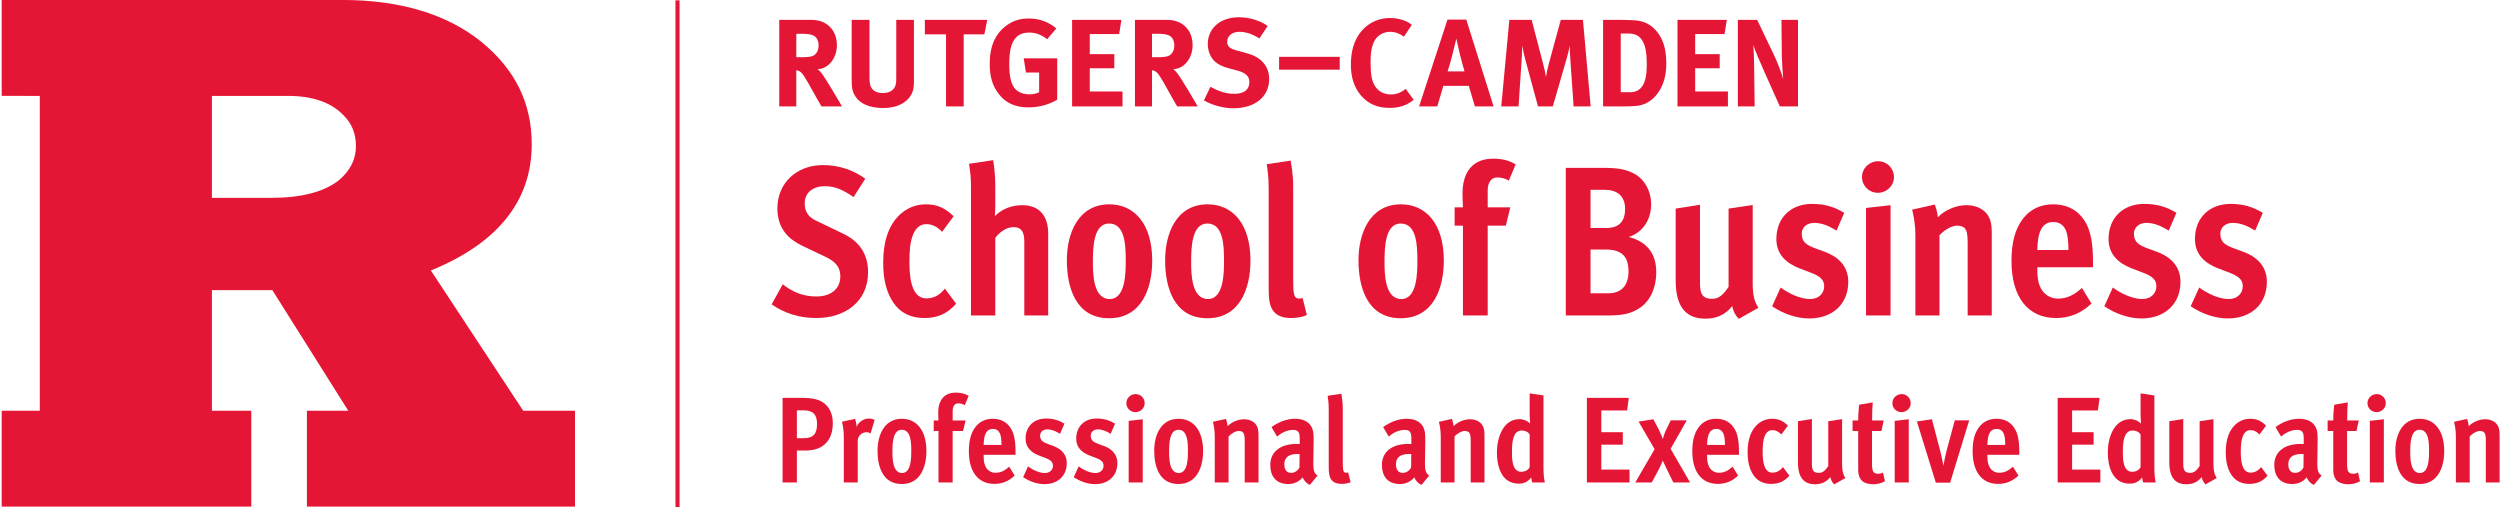 <svg width="1218" height="247" viewBox="0 0 1218 247" fill="none" xmlns="http://www.w3.org/2000/svg">
<g clip-path="url(#clip0_2016_405)">
<path d="M103.239 46.736L140.434 46.729C152.24 46.729 161.271 49.87 167.266 56.061L167.363 56.157C171.427 60.183 173.408 65.097 173.408 71.187C173.408 77.638 170.677 83.091 165.061 87.85L165.029 87.869C157.803 93.527 146.747 96.395 132.183 96.395H103.239V46.736ZM254.905 200.113L209.912 131.77C242.525 118.517 259.057 97.855 259.057 70.307C259.057 50.31 251.106 34.041 234.717 20.537C217.893 6.895 195.016 -0.016 166.715 -0.016L0.82 -0.006V46.698C0.82 46.698 12.491 46.737 19.387 46.737V200.113H0.82V246.811H122.432V200.113H103.241V141.349H132.68L169.68 200.113H149.532V246.811H280.14V200.113H254.905Z" fill="#E51635"/>
<path d="M330.086 0.173V247" stroke="#E51635" stroke-width="2" stroke-miterlimit="10"/>
<path d="M397.764 154.942C389.242 154.942 382.068 152.554 375.935 148.291L381.341 138.521C386.122 142.259 391.321 144.447 397.661 144.447C404.523 144.447 409.409 141.013 409.409 134.571C409.409 129.998 406.811 127.401 402.549 125.322L390.8 119.71C384.563 116.695 378.74 111.707 378.74 101.523C378.74 89.257 387.993 80.422 400.987 80.422C408.785 80.422 415.855 82.918 421.572 87.075L415.855 96.011C410.864 92.583 406.914 90.71 401.924 90.71C396.102 90.71 392.049 93.829 392.049 99.028C392.049 103.184 393.92 105.784 397.452 107.445L411.071 113.993C417.933 117.318 422.922 123.035 422.922 132.598C422.922 147.043 411.592 154.942 397.764 154.942Z" fill="#E51635"/>
<path d="M450.354 154.942C443.701 154.942 438.607 152.447 435.173 147.356C431.954 142.574 430.289 136.234 430.289 128.024C430.289 117.112 433.199 109.836 437.771 105.159C441.414 101.523 445.884 99.547 451.185 99.547C457.007 99.547 460.749 101.626 464.595 105.366L458.982 112.954C456.695 110.564 454.304 109.212 451.393 109.212C448.587 109.212 446.3 110.667 444.844 114.305C443.389 118.045 443.077 121.892 443.077 128.13C443.077 138.831 445.468 145.38 451.393 145.38C454.927 145.38 457.942 143.719 460.333 140.598L465.842 147.977C461.165 153.28 456.071 154.942 450.354 154.942Z" fill="#E51635"/>
<path d="M499.042 153.694V118.36C499.042 114.41 498.626 110.667 493.74 110.667C490.206 110.667 486.984 113.162 484.905 115.865V153.694H473.054V91.231C473.054 87.178 472.95 85.619 472.119 79.798L483.865 78.031C484.593 82.293 484.905 86.657 484.905 91.025V99.961C484.905 101.729 484.801 103.601 484.697 105.366C488.023 101.729 493.117 99.961 498.002 99.961C506.734 99.961 510.684 105.575 510.684 113.786V153.694H499.042Z" fill="#E51635"/>
<path d="M540.353 108.901C532.765 108.901 532.453 120.437 532.453 127.609C532.453 133.632 532.661 145.69 540.665 145.69C548.461 145.69 548.461 132.49 548.461 126.987C548.461 119.606 548.149 108.901 540.353 108.901ZM540.353 155.047C523.929 155.047 519.771 139.769 519.771 126.778C519.771 113.889 525.176 99.546 540.457 99.546C552.619 99.546 561.356 109.004 561.356 126.987C561.356 140.392 556.258 155.047 540.353 155.047Z" fill="#E51635"/>
<path d="M588.231 108.901C580.643 108.901 580.331 120.437 580.331 127.609C580.331 133.632 580.534 145.69 588.543 145.69C596.339 145.69 596.339 132.49 596.339 126.987C596.339 119.606 596.027 108.901 588.231 108.901ZM588.231 155.047C571.807 155.047 567.645 139.769 567.645 126.778C567.645 113.889 573.054 99.546 588.335 99.546C600.497 99.546 609.229 109.004 609.229 126.987C609.229 140.392 604.135 155.047 588.231 155.047Z" fill="#E51635"/>
<path d="M628.902 154.942C624.952 154.942 622.357 153.8 620.69 151.926C618.507 149.433 618.091 145.589 618.091 140.497V91.544C618.091 85.827 617.467 82.293 617.155 80.006L628.798 78.24C629.11 80.216 630.045 84.683 630.045 91.231V136.547C630.045 143.508 630.357 145.482 633.168 145.482C633.579 145.482 634.307 145.275 634.623 145.174L636.698 153.488C634.723 154.423 632.128 154.942 628.902 154.942Z" fill="#E51635"/>
<path d="M682.436 108.901C674.848 108.901 674.536 120.437 674.536 127.609C674.536 133.632 674.739 145.69 682.748 145.69C690.544 145.69 690.544 132.49 690.544 126.987C690.544 119.606 690.232 108.901 682.436 108.901ZM682.436 155.047C666.012 155.047 661.85 139.769 661.85 126.778C661.85 113.889 667.259 99.546 682.54 99.546C694.702 99.546 703.434 109.004 703.434 126.987C703.434 140.392 698.341 155.047 682.436 155.047Z" fill="#E51635"/>
<path d="M735.096 88.009C733.744 87.075 731.566 86.451 729.482 86.451C726.572 86.451 724.805 88.84 724.805 92.896V101.002H735.823L733.64 109.939H724.805V153.694H712.746V109.939H708.688V101.002H712.746C712.638 98.609 712.538 97.363 712.538 94.037C712.538 86.138 715.549 81.98 718.36 79.901C721.166 77.928 724.389 77.303 727.403 77.303C731.769 77.303 735.304 78.134 738.426 80.11L735.096 88.009Z" fill="#E51635"/>
<path d="M782.393 121.58H774.904V142.885H783.537C790.501 142.885 793.412 138.521 793.412 132.18C793.412 124.804 789.873 121.58 782.393 121.58ZM781.973 92.478H774.904V111.083H782.493C788.942 111.083 791.749 107.757 791.749 101.729C791.749 95.389 787.695 92.478 781.973 92.478ZM798.189 150.473C794.759 152.554 791.125 153.694 783.74 153.694H762.846V81.774H780.934C789.146 81.774 792.165 82.708 795.487 84.269C800.688 86.657 804.431 92.478 804.431 99.652C804.431 106.614 800.689 113.162 793.512 115.447C802.139 117.631 806.926 123.346 806.926 132.598C806.926 140.392 803.807 147.148 798.189 150.473Z" fill="#E51635"/>
<path d="M847.154 155.356C845.179 153.279 844.352 151.305 843.932 149.123C840.813 153.073 836.655 155.255 830.938 155.255C821.994 155.255 816.385 150.265 816.385 136.648V101.625L828.235 99.755V137.688C828.235 142.366 828.855 145.588 834.16 145.588C837.591 145.588 839.67 143.406 842.164 139.769V101.625L853.915 99.858V138.21C853.915 144.235 854.95 147.356 856.718 149.952L847.154 155.356Z" fill="#E51635"/>
<path d="M881.454 155.15C875.424 155.15 868.98 152.968 863.366 149.225L867.524 140.079C871.578 143.093 877.196 145.69 881.874 145.69C885.924 145.69 888.734 143.093 888.734 139.456C888.734 135.194 884.884 133.844 880.518 132.179L876.672 130.723C870.747 128.441 865.445 124.283 865.445 116.487C865.445 106.199 872.41 99.338 882.809 99.338C889.146 99.338 893.932 100.898 898.506 103.704L894.759 112.331C891.021 110.043 887.587 108.588 883.849 108.588C880.206 108.588 877.815 110.876 877.815 113.786C877.815 117.942 879.998 119.396 884.884 121.164L889.146 122.724C894.759 124.804 900.481 129.062 900.481 137.274C900.481 148.185 892.784 155.15 881.454 155.15Z" fill="#E51635"/>
<path d="M909.126 153.694V101.312L921.08 99.961V153.694H909.126ZM914.843 93.933C910.581 93.933 907.151 90.504 907.151 86.243C907.151 81.98 910.685 78.552 915.051 78.552C919.313 78.552 922.743 81.98 922.743 86.243C922.743 90.504 919.209 93.933 914.843 93.933Z" fill="#E51635"/>
<path d="M958.641 153.694V118.152C958.641 114.097 958.226 112.434 957.29 111.291C956.454 110.252 954.999 109.939 953.444 109.939C951.157 109.939 947.727 111.604 944.916 114.616V153.694H933.169V114.929C933.169 108.588 932.238 105.054 931.61 102.143L942.629 99.652C942.94 100.585 943.984 103.184 944.088 105.887C947.099 102.664 952.612 99.961 958.018 99.961C962.176 99.961 965.502 101.416 967.581 103.704C969.976 106.303 970.388 109.836 970.388 113.368V153.694H958.641Z" fill="#E51635"/>
<path d="M1006.4 112.018C1005.26 109.628 1003.39 108.173 1000.37 108.173C995.067 108.173 992.784 112.434 992.572 121.789H1007.75C1007.75 117.631 1007.34 114.097 1006.4 112.018ZM992.572 130.209V131.244C992.572 134.673 992.888 137.795 994.339 140.497C996.111 143.719 999.125 145.482 1002.76 145.482C1007.03 145.482 1010.66 143.613 1014.3 140.285L1018.98 147.877C1013.78 152.76 1008.17 154.942 1001.72 154.942C987.894 154.942 979.999 144.653 979.999 127.193C979.999 118.152 981.761 111.501 985.612 106.509C989.25 101.834 994.24 99.547 1000.27 99.547C1005.99 99.547 1010.56 101.523 1013.78 105.159C1018.04 109.939 1019.71 116.384 1019.71 127.92V130.209H992.572Z" fill="#E51635"/>
<path d="M1043.3 155.15C1037.28 155.15 1030.83 152.968 1025.21 149.225L1029.37 140.079C1033.42 143.093 1039.04 145.69 1043.72 145.69C1047.77 145.69 1050.58 143.093 1050.58 139.456C1050.58 135.194 1046.73 133.844 1042.36 132.179L1038.52 130.723C1032.6 128.441 1027.29 124.283 1027.29 116.487C1027.29 106.199 1034.26 99.338 1044.66 99.338C1051 99.338 1055.78 100.898 1060.35 103.704L1056.61 112.331C1052.87 110.043 1049.43 108.588 1045.7 108.588C1042.05 108.588 1039.66 110.876 1039.66 113.786C1039.66 117.942 1041.84 119.396 1046.73 121.164L1051 122.724C1056.61 124.804 1062.33 129.062 1062.33 137.274C1062.33 148.185 1054.63 155.15 1043.3 155.15Z" fill="#E51635"/>
<path d="M1085.39 155.15C1079.36 155.15 1072.92 152.968 1067.3 149.225L1071.46 140.079C1075.52 143.093 1081.13 145.69 1085.81 145.69C1089.86 145.69 1092.67 143.093 1092.67 139.456C1092.67 135.194 1088.82 133.844 1084.46 132.179L1080.61 130.723C1074.68 128.441 1069.38 124.283 1069.38 116.487C1069.38 106.199 1076.35 99.338 1086.74 99.338C1093.08 99.338 1097.87 100.898 1102.44 103.704L1098.7 112.331C1094.96 110.043 1091.52 108.588 1087.79 108.588C1084.14 108.588 1081.75 110.876 1081.75 113.786C1081.75 117.942 1083.94 119.396 1088.82 121.164L1093.08 122.724C1098.7 124.804 1104.42 129.062 1104.42 137.274C1104.42 148.185 1096.72 155.15 1085.39 155.15Z" fill="#E51635"/>
<path d="M391.511 199.917H388.235V213.489H391.511C396.333 213.489 398.06 211.228 398.06 206.585C398.06 202.001 396.155 199.917 391.511 199.917ZM401.931 216.345C399.608 218.488 396.512 219.504 392.227 219.504H388.235V235.041H381.268V193.842H391.154C395.142 193.842 398.597 194.439 400.858 195.987C404.014 198.131 405.741 201.522 405.741 206.165C405.741 210.035 404.791 213.726 401.931 216.345Z" fill="#E51635"/>
<path d="M424.146 211.169C423.548 210.81 422.955 210.573 422.182 210.573C419.859 210.573 417.894 212.417 417.894 214.738V235.041H411.105V212.894C411.105 209.203 410.568 207.177 410.209 205.451L416.583 204.081C416.762 204.678 417.297 206.106 417.297 207.833V208.073C418.31 205.392 420.87 203.904 423.489 203.904C424.503 203.904 425.454 204.264 426.11 204.558L424.146 211.169Z" fill="#E51635"/>
<path d="M439.327 209.379C434.978 209.379 434.8 215.989 434.8 220.095C434.8 223.55 434.917 230.457 439.504 230.457C443.97 230.457 443.97 222.896 443.97 219.741C443.97 215.511 443.792 209.379 439.327 209.379ZM439.327 235.814C429.917 235.814 427.535 227.065 427.535 219.621C427.535 212.239 430.633 204.022 439.387 204.022C446.352 204.022 451.354 209.44 451.354 219.741C451.354 227.419 448.435 235.814 439.327 235.814Z" fill="#E51635"/>
<path d="M470.031 197.416C469.256 196.88 468.004 196.52 466.817 196.52C465.15 196.52 464.136 197.89 464.136 200.211V204.856H470.447L469.195 209.976H464.136V235.041H457.228V209.976H454.906V204.856H457.228C457.171 203.489 457.107 202.773 457.107 200.867C457.107 196.343 458.835 193.963 460.442 192.773C462.049 191.64 463.898 191.285 465.626 191.285C468.125 191.285 470.152 191.759 471.937 192.892L470.031 197.416Z" fill="#E51635"/>
<path d="M487.152 211.169C486.498 209.798 485.424 208.966 483.7 208.966C480.664 208.966 479.352 211.405 479.235 216.764H487.927C487.927 214.383 487.689 212.356 487.152 211.169ZM479.235 221.585V222.18C479.235 224.148 479.412 225.932 480.248 227.48C481.257 229.324 482.985 230.337 485.069 230.337C487.512 230.337 489.595 229.265 491.678 227.36L494.359 231.709C491.379 234.503 488.166 235.755 484.475 235.755C476.554 235.755 472.027 229.86 472.027 219.858C472.027 214.679 473.041 210.869 475.245 208.014C477.329 205.333 480.183 204.022 483.639 204.022C486.914 204.022 489.534 205.155 491.379 207.241C493.822 209.976 494.775 213.667 494.775 220.278V221.585H479.235Z" fill="#E51635"/>
<path d="M508.83 235.873C505.378 235.873 501.684 234.621 498.47 232.482L500.852 227.241C503.173 228.967 506.387 230.457 509.068 230.457C511.394 230.457 513.001 228.967 513.001 226.883C513.001 224.442 510.797 223.669 508.297 222.718L506.093 221.884C502.697 220.573 499.661 218.193 499.661 213.726C499.661 207.833 503.65 203.903 509.601 203.903C513.235 203.903 515.977 204.795 518.597 206.402L516.453 211.346C514.309 210.035 512.343 209.203 510.199 209.203C508.115 209.203 506.747 210.512 506.747 212.18C506.747 214.56 507.994 215.394 510.797 216.407L513.235 217.3C516.453 218.488 519.728 220.928 519.728 225.634C519.728 231.886 515.323 235.873 508.83 235.873Z" fill="#E51635"/>
<path d="M533.488 235.873C530.032 235.873 526.342 234.621 523.128 232.482L525.506 227.241C527.827 228.967 531.05 230.457 533.727 230.457C536.048 230.457 537.655 228.967 537.655 226.883C537.655 224.442 535.45 223.669 532.951 222.718L530.747 221.884C527.355 220.573 524.319 218.193 524.319 213.726C524.319 207.833 528.308 203.903 534.264 203.903C537.898 203.903 540.635 204.795 543.255 206.402L541.111 211.346C538.967 210.035 537.001 209.203 534.861 209.203C532.774 209.203 531.405 210.512 531.405 212.18C531.405 214.56 532.657 215.394 535.45 216.407L537.898 217.3C541.111 218.488 544.386 220.928 544.386 225.634C544.386 231.886 539.977 235.873 533.488 235.873Z" fill="#E51635"/>
<path d="M549.891 235.041V205.037L556.738 204.264V235.041H549.891ZM553.165 200.808C550.727 200.808 548.76 198.841 548.76 196.401C548.76 193.963 550.783 191.998 553.282 191.998C555.725 191.998 557.691 193.963 557.691 196.401C557.691 198.841 555.664 200.808 553.165 200.808Z" fill="#E51635"/>
<path d="M574.12 209.379C569.771 209.379 569.594 215.989 569.594 220.095C569.594 223.55 569.711 230.457 574.297 230.457C578.763 230.457 578.763 222.896 578.763 219.741C578.763 215.511 578.585 209.379 574.12 209.379ZM574.12 235.814C564.712 235.814 562.33 227.065 562.33 219.621C562.33 212.239 565.427 204.022 574.18 204.022C581.145 204.022 586.148 209.44 586.148 219.741C586.148 227.419 583.228 235.814 574.12 235.814Z" fill="#E51635"/>
<path d="M606.422 235.041V214.678C606.422 212.356 606.18 211.405 605.647 210.749C605.171 210.154 604.339 209.976 603.442 209.976C602.134 209.976 600.168 210.927 598.561 212.657V235.041H591.83V212.835C591.83 209.203 591.297 207.177 590.938 205.51L597.253 204.081C597.431 204.619 598.028 206.106 598.085 207.655C599.813 205.812 602.966 204.264 606.063 204.264C608.445 204.264 610.351 205.096 611.542 206.402C612.911 207.892 613.149 209.917 613.149 211.943V235.041H606.422Z" fill="#E51635"/>
<path d="M633.164 221.228C632.631 221.17 632.389 221.17 632.211 221.17C627.447 221.17 625.723 223.192 625.723 226.226C625.723 228.789 626.853 230.396 629.058 230.396C630.721 230.396 632.389 229.264 633.103 227.717L633.164 221.228ZM638.166 236.233C636.677 235.695 635.191 234.089 634.71 232.6C632.865 234.562 630.721 235.814 627.624 235.814C621.136 235.814 618.875 231.348 618.875 226.527C618.875 220.277 623.639 216.285 631.613 216.285C632.094 216.285 632.57 216.285 633.22 216.344V214.146C633.22 212.356 633.164 211.168 632.57 210.453C632.033 209.739 631.258 209.44 630.067 209.44C627.087 209.44 624.233 210.869 622.21 212.716L619.468 208.073C622.864 205.629 626.853 204.022 630.964 204.022C635.368 204.022 638.461 205.871 639.479 209.203C639.895 210.453 640.012 211.882 640.012 213.726C640.012 217.241 639.834 225.217 639.834 225.932C639.834 228.909 640.194 230.516 641.917 231.709L638.166 236.233Z" fill="#E51635"/>
<path d="M653.555 235.755C651.29 235.755 649.804 235.1 648.847 234.03C647.6 232.6 647.357 230.396 647.357 227.48V199.438C647.357 196.165 647.002 194.14 646.824 192.832L653.49 191.817C653.672 192.951 654.205 195.51 654.205 199.26V225.217C654.205 229.204 654.387 230.337 655.994 230.337C656.232 230.337 656.652 230.219 656.829 230.159L658.016 234.921C656.886 235.459 655.4 235.755 653.555 235.755Z" fill="#E51635"/>
<path d="M687.551 221.228C687.018 221.17 686.78 221.17 686.603 221.17C681.838 221.17 680.114 223.192 680.114 226.226C680.114 228.789 681.24 230.396 683.445 230.396C685.113 230.396 686.78 229.264 687.495 227.717L687.551 221.228ZM692.558 236.233C691.068 235.695 689.578 234.089 689.102 232.6C687.257 234.562 685.113 235.814 682.016 235.814C675.528 235.814 673.267 231.348 673.267 226.527C673.267 220.277 678.027 216.285 686.005 216.285C686.481 216.285 686.962 216.285 687.612 216.344V214.146C687.612 212.356 687.551 211.168 686.962 210.453C686.425 209.739 685.65 209.44 684.459 209.44C681.479 209.44 678.624 210.869 676.597 212.716L673.856 208.073C677.251 205.629 681.24 204.022 685.355 204.022C689.756 204.022 692.853 205.871 693.866 209.203C694.282 210.453 694.399 211.882 694.399 213.726C694.399 217.241 694.221 225.217 694.221 225.932C694.221 228.909 694.581 230.516 696.309 231.709L692.558 236.233Z" fill="#E51635"/>
<path d="M716.519 235.041V214.678C716.519 212.356 716.276 211.405 715.744 210.749C715.267 210.154 714.431 209.976 713.539 209.976C712.231 209.976 710.265 210.927 708.653 212.657V235.041H701.927V212.835C701.927 209.203 701.394 207.177 701.035 205.51L707.345 204.081C707.527 204.619 708.121 206.106 708.181 207.655C709.909 205.812 713.063 204.264 716.159 204.264C718.542 204.264 720.447 205.096 721.638 206.402C723.007 207.892 723.245 209.917 723.245 211.943V235.041H716.519Z" fill="#E51635"/>
<path d="M745.257 211.701C744.421 210.275 742.874 209.739 741.324 209.739C736.624 209.739 736.624 217.058 736.624 220.336C736.624 223.491 736.681 229.86 741.146 229.86C742.757 229.86 744.598 229.146 745.257 227.539V211.701ZM746.565 235.041C746.205 234.266 746.088 233.434 746.028 232.6C744.481 234.621 742.576 235.636 739.955 235.636C731.501 235.636 729.296 227.302 729.296 220.336C729.296 213.609 732.098 204.204 740.31 204.204C742.16 204.204 744.243 205.037 745.491 206.402C745.374 204.915 745.257 203.365 745.257 201.879V191.64L751.983 192.649V226.587C751.983 229.386 751.983 232.301 752.641 235.041H746.565Z" fill="#E51635"/>
<path d="M773.128 235.041V193.842H793.555L792.723 199.974H780.158V210.573H790.635V216.644H780.158V228.789H793.914V235.041H773.128Z" fill="#E51635"/>
<path d="M815.233 235.041L812.374 229.204L810.109 224.442C809.749 225.217 808.801 227.539 807.848 229.264L804.751 235.041H796.712L806.12 218.848L798.319 205.392L805.527 204.264L808.203 209.379C808.68 210.275 809.749 212.835 810.17 213.904C810.347 212.894 811.122 210.573 811.777 209.32L813.981 204.795H821.782L813.921 218.67L823.389 235.041H815.233Z" fill="#E51635"/>
<path d="M839.614 211.169C838.955 209.798 837.885 208.966 836.157 208.966C833.121 208.966 831.813 211.405 831.692 216.764H840.389C840.389 214.383 840.151 212.356 839.614 211.169ZM831.692 221.585V222.18C831.692 224.148 831.874 225.932 832.705 227.48C833.719 229.324 835.443 230.337 837.526 230.337C839.969 230.337 842.052 229.265 844.14 227.36L846.816 231.709C843.837 234.503 840.623 235.755 836.932 235.755C829.015 235.755 824.489 229.86 824.489 219.858C824.489 214.679 825.498 210.869 827.703 208.014C829.786 205.333 832.645 204.022 836.097 204.022C839.375 204.022 841.996 205.155 843.837 207.241C846.284 209.976 847.237 213.667 847.237 220.278V221.585H831.692Z" fill="#E51635"/>
<path d="M862.929 235.755C859.117 235.755 856.198 234.326 854.236 231.408C852.386 228.673 851.434 225.039 851.434 220.337C851.434 214.081 853.101 209.917 855.726 207.241C857.805 205.155 860.369 204.022 863.405 204.022C866.74 204.022 868.884 205.214 871.085 207.358L867.871 211.701C866.563 210.335 865.19 209.562 863.522 209.562C861.915 209.562 860.607 210.396 859.771 212.474C858.94 214.619 858.762 216.823 858.762 220.396C858.762 226.528 860.126 230.279 863.522 230.279C865.549 230.279 867.277 229.324 868.646 227.539L871.799 231.766C869.118 234.804 866.203 235.755 862.929 235.755Z" fill="#E51635"/>
<path d="M893.594 235.992C892.464 234.804 891.987 233.671 891.749 232.423C889.96 234.686 887.578 235.933 884.304 235.933C879.184 235.933 875.966 233.074 875.966 225.276V205.214L882.757 204.14V225.873C882.757 228.549 883.112 230.396 886.149 230.396C888.115 230.396 889.306 229.146 890.735 227.066V205.214L897.462 204.205V226.169C897.462 229.623 898.06 231.408 899.069 232.896L893.594 235.992Z" fill="#E51635"/>
<path d="M912.578 235.933C911.088 235.933 909.836 235.637 908.706 235.219C906.562 234.385 905.31 232.301 905.31 228.789V209.976H902.573V204.856H905.31C905.31 201.879 905.609 198.251 905.787 197.175L912.4 196.047C912.218 197.831 912.097 201.522 912.097 204.856H917.758L916.623 209.976H912.041V225.932C912.041 229.742 912.695 230.811 915.133 230.811C916.091 230.811 916.74 230.574 917.399 230.219L918.352 234.444C916.446 235.518 914.601 235.933 912.578 235.933Z" fill="#E51635"/>
<path d="M923.099 235.041V205.037L929.946 204.264V235.041H923.099ZM926.373 200.808C923.935 200.808 921.968 198.841 921.968 196.401C921.968 193.963 923.991 191.998 926.49 191.998C928.933 191.998 930.899 193.963 930.899 196.401C930.899 198.841 928.872 200.808 926.373 200.808Z" fill="#E51635"/>
<path d="M950.109 235.158H943.135L933.905 205.333L941.234 204.264L945.4 220.156C945.877 222.003 946.171 223.728 946.83 226.883C947.189 225.039 947.661 222.299 948.259 220.036L952.369 204.795H959.395L950.109 235.158Z" fill="#E51635"/>
<path d="M976.183 211.169C975.529 209.798 974.459 208.966 972.727 208.966C969.69 208.966 968.382 211.405 968.261 216.764H976.958C976.958 214.383 976.72 212.356 976.183 211.169ZM968.261 221.585V222.18C968.261 224.148 968.443 225.932 969.275 227.48C970.288 229.324 972.012 230.337 974.1 230.337C976.538 230.337 978.626 229.265 980.709 227.36L983.386 231.709C980.41 234.503 977.192 235.755 973.502 235.755C965.584 235.755 961.058 229.86 961.058 219.858C961.058 214.679 962.067 210.869 964.272 208.014C966.36 205.333 969.218 204.022 972.67 204.022C975.945 204.022 978.565 205.155 980.41 207.241C982.853 209.976 983.806 213.667 983.806 220.278V221.585H968.261Z" fill="#E51635"/>
<path d="M1002.5 235.041V193.842H1022.93L1022.1 199.974H1009.53V210.573H1020.01V216.644H1009.53V228.789H1023.29V235.041H1002.5Z" fill="#E51635"/>
<path d="M1042.88 211.701C1042.05 210.275 1040.5 209.739 1038.95 209.739C1034.25 209.739 1034.25 217.058 1034.25 220.336C1034.25 223.491 1034.31 229.86 1038.77 229.86C1040.38 229.86 1042.23 229.146 1042.88 227.539V211.701ZM1044.19 235.041C1043.83 234.266 1043.72 233.434 1043.66 232.6C1042.11 234.621 1040.2 235.636 1037.58 235.636C1029.13 235.636 1026.92 227.302 1026.92 220.336C1026.92 213.609 1029.72 204.204 1037.94 204.204C1039.79 204.204 1041.87 205.037 1043.12 206.402C1043 204.915 1042.88 203.365 1042.88 201.879V191.64L1049.61 192.649V226.587C1049.61 229.386 1049.61 232.301 1050.27 235.041H1044.19Z" fill="#E51635"/>
<path d="M1074.52 235.992C1073.39 234.804 1072.91 233.671 1072.67 232.423C1070.88 234.686 1068.5 235.933 1065.23 235.933C1060.11 235.933 1056.89 233.074 1056.89 225.276V205.214L1063.68 204.14V225.873C1063.68 228.549 1064.03 230.396 1067.07 230.396C1069.04 230.396 1070.23 229.146 1071.66 227.066V205.214L1078.39 204.205V226.169C1078.39 229.623 1078.98 231.408 1079.99 232.896L1074.52 235.992Z" fill="#E51635"/>
<path d="M1095.87 235.755C1092.06 235.755 1089.14 234.326 1087.18 231.408C1085.33 228.673 1084.38 225.039 1084.38 220.337C1084.38 214.081 1086.05 209.917 1088.67 207.241C1090.75 205.155 1093.31 204.022 1096.35 204.022C1099.68 204.022 1101.83 205.214 1104.03 207.358L1100.82 211.701C1099.51 210.335 1098.13 209.562 1096.47 209.562C1094.86 209.562 1093.55 210.396 1092.72 212.474C1091.88 214.619 1091.71 216.823 1091.71 220.396C1091.71 226.528 1093.07 230.279 1096.47 230.279C1098.49 230.279 1100.22 229.324 1101.59 227.539L1104.75 231.766C1102.07 234.804 1099.15 235.755 1095.87 235.755Z" fill="#E51635"/>
<path d="M1122.31 221.228C1121.78 221.17 1121.54 221.17 1121.36 221.17C1116.6 221.17 1114.87 223.192 1114.87 226.226C1114.87 228.789 1116 230.396 1118.21 230.396C1119.87 230.396 1121.54 229.264 1122.26 227.717L1122.31 221.228ZM1127.32 236.233C1125.83 235.695 1124.34 234.089 1123.86 232.6C1122.02 234.562 1119.87 235.814 1116.78 235.814C1110.29 235.814 1108.03 231.348 1108.03 226.527C1108.03 220.277 1112.79 216.285 1120.77 216.285C1121.24 216.285 1121.72 216.285 1122.37 216.344V214.146C1122.37 212.356 1122.31 211.168 1121.72 210.453C1121.19 209.739 1120.41 209.44 1119.22 209.44C1116.24 209.44 1113.38 210.869 1111.36 212.716L1108.62 208.073C1112.01 205.629 1116 204.022 1120.12 204.022C1124.52 204.022 1127.61 205.871 1128.63 209.203C1129.04 210.453 1129.16 211.882 1129.16 213.726C1129.16 217.241 1128.98 225.217 1128.98 225.932C1128.98 228.909 1129.34 230.516 1131.07 231.709L1127.32 236.233Z" fill="#E51635"/>
<path d="M1144.02 235.933C1142.53 235.933 1141.28 235.637 1140.16 235.219C1138.01 234.385 1136.76 232.301 1136.76 228.789V209.976H1134.02V204.856H1136.76C1136.76 201.879 1137.06 198.251 1137.24 197.175L1143.85 196.047C1143.66 197.831 1143.55 201.522 1143.55 204.856H1149.2L1148.07 209.976H1143.49V225.932C1143.49 229.742 1144.14 230.811 1146.58 230.811C1147.54 230.811 1148.19 230.574 1148.84 230.219L1149.8 234.444C1147.9 235.518 1146.05 235.933 1144.02 235.933Z" fill="#E51635"/>
<path d="M1154.57 235.041V205.037L1161.41 204.264V235.041H1154.57ZM1157.84 200.808C1155.4 200.808 1153.43 198.841 1153.43 196.401C1153.43 193.963 1155.46 191.998 1157.96 191.998C1160.4 191.998 1162.36 193.963 1162.36 196.401C1162.36 198.841 1160.34 200.808 1157.84 200.808Z" fill="#E51635"/>
<path d="M1178.8 209.379C1174.45 209.379 1174.27 215.989 1174.27 220.095C1174.27 223.55 1174.39 230.457 1178.97 230.457C1183.44 230.457 1183.44 222.896 1183.44 219.741C1183.44 215.511 1183.27 209.379 1178.8 209.379ZM1178.8 235.814C1169.39 235.814 1167.01 227.065 1167.01 219.621C1167.01 212.239 1170.11 204.022 1178.86 204.022C1185.82 204.022 1190.83 209.44 1190.83 219.741C1190.83 227.419 1187.91 235.814 1178.8 235.814Z" fill="#E51635"/>
<path d="M1211.1 235.041V214.678C1211.1 212.356 1210.86 211.405 1210.33 210.749C1209.85 210.154 1209.01 209.976 1208.12 209.976C1206.81 209.976 1204.84 210.927 1203.24 212.657V235.041H1196.51V212.835C1196.51 209.203 1195.97 207.177 1195.61 205.51L1201.93 204.081C1202.11 204.619 1202.7 206.106 1202.76 207.655C1204.49 205.812 1207.65 204.264 1210.74 204.264C1213.12 204.264 1215.03 205.096 1216.22 206.402C1217.59 207.892 1217.82 209.917 1217.82 211.943V235.041H1211.1Z" fill="#E51635"/>
<path d="M395.786 17.08C394.817 16.716 393.057 16.474 390.993 16.474H387.961V27.875H390.812C394.453 27.875 396.032 27.512 397.182 26.48C398.214 25.512 398.818 23.993 398.818 22.234C398.818 19.626 397.791 17.807 395.786 17.08ZM400.214 51.834C398.578 49.043 397.91 47.893 396.272 44.921C392.084 37.337 390.812 35.274 389.292 34.606C388.87 34.425 388.506 34.306 387.961 34.242V51.834H379.649V9.679H395.363C402.825 9.679 407.739 14.652 407.739 22.053C407.739 28.363 403.552 33.579 398.336 33.697C399.182 34.366 399.551 34.729 400.096 35.456C402.278 38.188 408.707 49.166 410.226 51.834H400.214Z" fill="#E51635"/>
<path d="M444.606 44.676C443.515 48.011 439.392 52.621 430.288 52.621C423.858 52.621 419.126 50.681 416.758 46.98C415.362 44.797 414.938 43.097 414.938 39.034V9.68H423.613V37.397C423.613 40.007 423.858 41.524 424.34 42.434C425.313 44.312 427.315 45.343 430.107 45.343C433.807 45.343 436.173 43.525 436.537 40.43C436.658 39.52 436.659 38.916 436.659 36.669V9.68H445.273V38.065C445.273 42.071 445.213 42.857 444.606 44.676Z" fill="#E51635"/>
<path d="M479.59 16.716H469.519V51.834H460.905V16.716H450.592V9.679H480.984L479.59 16.716Z" fill="#E51635"/>
<path d="M501.051 52.321C494.745 52.321 490.071 50.258 486.676 45.888C483.579 41.947 482.184 37.461 482.184 31.154C482.184 22.234 485.095 15.925 490.981 11.983C494.078 9.92 497.231 9.011 501.233 9.011C506.331 9.011 510.939 10.652 514.643 13.866L510.155 19.144C507.422 16.897 504.572 15.865 501.354 15.865C498.868 15.865 496.746 16.593 495.291 17.988C492.441 20.72 491.709 25.267 491.709 31.575C491.709 37.58 492.739 41.462 494.862 43.583C496.443 45.102 498.747 45.953 501.48 45.953C503.355 45.953 504.876 45.648 506.27 44.921V35.333H499.838L498.747 28.422H515.067V48.557C510.757 51.107 506.028 52.321 501.051 52.321Z" fill="#E51635"/>
<path d="M522.327 51.834V9.679H546.352L545.261 16.593H530.942V26.361H542.892V33.274H530.942V44.557H546.898V51.834H522.327Z" fill="#E51635"/>
<path d="M569.087 17.08C568.117 16.716 566.358 16.474 564.297 16.474H561.26V27.875H564.115C567.753 27.875 569.334 27.512 570.482 26.48C571.517 25.512 572.119 23.993 572.119 22.234C572.119 19.626 571.092 17.807 569.087 17.08ZM573.514 51.834C571.881 49.043 571.209 47.893 569.572 44.921C565.388 37.337 564.115 35.274 562.594 34.606C562.17 34.425 561.806 34.306 561.26 34.242V51.834H552.949V9.679H568.663C576.125 9.679 581.041 14.652 581.041 22.053C581.041 28.363 576.853 33.579 571.638 33.697C572.483 34.366 572.851 34.729 573.397 35.456C575.58 38.188 582.007 49.166 583.527 51.834H573.514Z" fill="#E51635"/>
<path d="M600.922 52.744C596.127 52.744 590.791 51.348 586.542 48.924L589.699 42.311C593.641 44.374 597.037 45.707 601.29 45.707C606.141 45.707 608.688 43.706 608.688 39.948C608.688 37.216 606.929 35.519 603.165 34.487L598.496 33.21C594.308 32.06 591.7 30.426 590.185 27.875C589.032 25.998 588.426 23.812 588.426 21.447C588.426 13.742 594.615 8.406 603.529 8.406C608.688 8.406 613.907 9.984 617.606 12.651L613.599 18.715C609.784 16.412 606.929 15.501 603.776 15.501C600.315 15.501 597.886 17.503 597.886 20.356C597.886 22.538 599.042 23.629 602.563 24.602L607.657 25.998C614.574 27.875 618.333 32.302 618.333 38.552C618.333 47.101 611.416 52.744 600.922 52.744Z" fill="#E51635"/>
<path d="M623.167 33.942V27.694H652.719V33.942H623.167Z" fill="#E51635"/>
<path d="M677.027 52.561C671.201 52.561 666.714 50.68 663.253 46.739C659.857 42.916 658.155 37.825 658.155 31.637C658.155 26.361 659.069 22.175 661.014 18.534C664.288 12.411 670.356 8.77 677.148 8.77C681.336 8.77 685.525 10.105 687.829 12.107L684.004 17.87C681.882 16.294 679.634 15.502 677.273 15.502C674.419 15.502 671.63 16.897 670.11 19.144C668.472 21.566 667.745 25.084 667.745 29.998C667.745 35.761 668.234 38.975 669.508 41.279C671.201 44.374 673.995 46.011 677.637 46.011C680.123 46.011 682.367 45.284 684.858 43.283L688.738 48.62C685.403 51.349 681.821 52.561 677.027 52.561Z" fill="#E51635"/>
<path d="M711.222 26.299L709.528 18.839C709.282 19.807 708.255 24.176 707.523 26.967C706.735 29.998 706.189 32.001 705.279 34.788H713.531C713.227 33.878 711.893 29.212 711.222 26.299ZM718.568 51.834L715.592 41.825H703.218L700.242 51.834H691.385L705.219 9.556H714.379L727.668 51.834H718.568Z" fill="#E51635"/>
<path d="M766.662 51.834L765.085 29.33C764.903 26.662 764.782 24.54 764.782 22.298C764.293 24.72 763.929 26.239 763.201 28.785L756.527 51.834H749.307L743.303 29.699C742.758 27.635 742.03 24.661 741.605 22.234C741.605 24.72 741.484 27.207 741.302 29.817L739.847 51.834H731.414L735.356 9.679H746.218L751.736 30.79C752.529 33.819 752.828 35.274 753.192 37.461C753.555 35.274 754.041 33.092 754.708 30.607L760.412 9.679H771.21L774.974 51.834H766.662Z" fill="#E51635"/>
<path d="M800.186 19.871C798.787 17.565 796.851 16.352 793.512 16.352H789.631V44.921H794.179C799.762 44.921 802.309 40.611 802.309 31.696C802.309 26.784 801.884 22.662 800.186 19.871ZM807.584 45.524C805.042 48.984 801.278 51.288 797.332 51.594C795.755 51.712 793.754 51.834 791.268 51.834H781.016V9.679H789.51C791.935 9.679 795.149 9.801 796.851 9.92C800.429 10.224 803.521 11.56 806.072 14.106C809.953 17.929 811.833 23.325 811.833 30.908C811.833 36.669 810.438 41.707 807.584 45.524Z" fill="#E51635"/>
<path d="M817.273 51.834V9.679H841.298L840.207 16.593H825.888V26.361H837.838V33.274H825.888V44.557H841.844V51.834H817.273Z" fill="#E51635"/>
<path d="M867.134 51.834L859.914 35.702C857.545 30.426 854.998 24.48 854.206 21.87C854.509 25.329 854.569 30.302 854.634 33.819L854.873 51.834H846.687V9.679H856.09L864.159 26.544C866.281 31.03 867.918 35.456 868.767 38.488C868.464 35.215 868.161 29.817 868.1 26.907L867.918 9.679H875.988V51.834H867.134Z" fill="#E51635"/>
</g>
<defs>
<clipPath id="clip0_2016_405">
<rect width="1217" height="247" fill="white" transform="translate(0.82)"/>
</clipPath>
</defs>
</svg>
